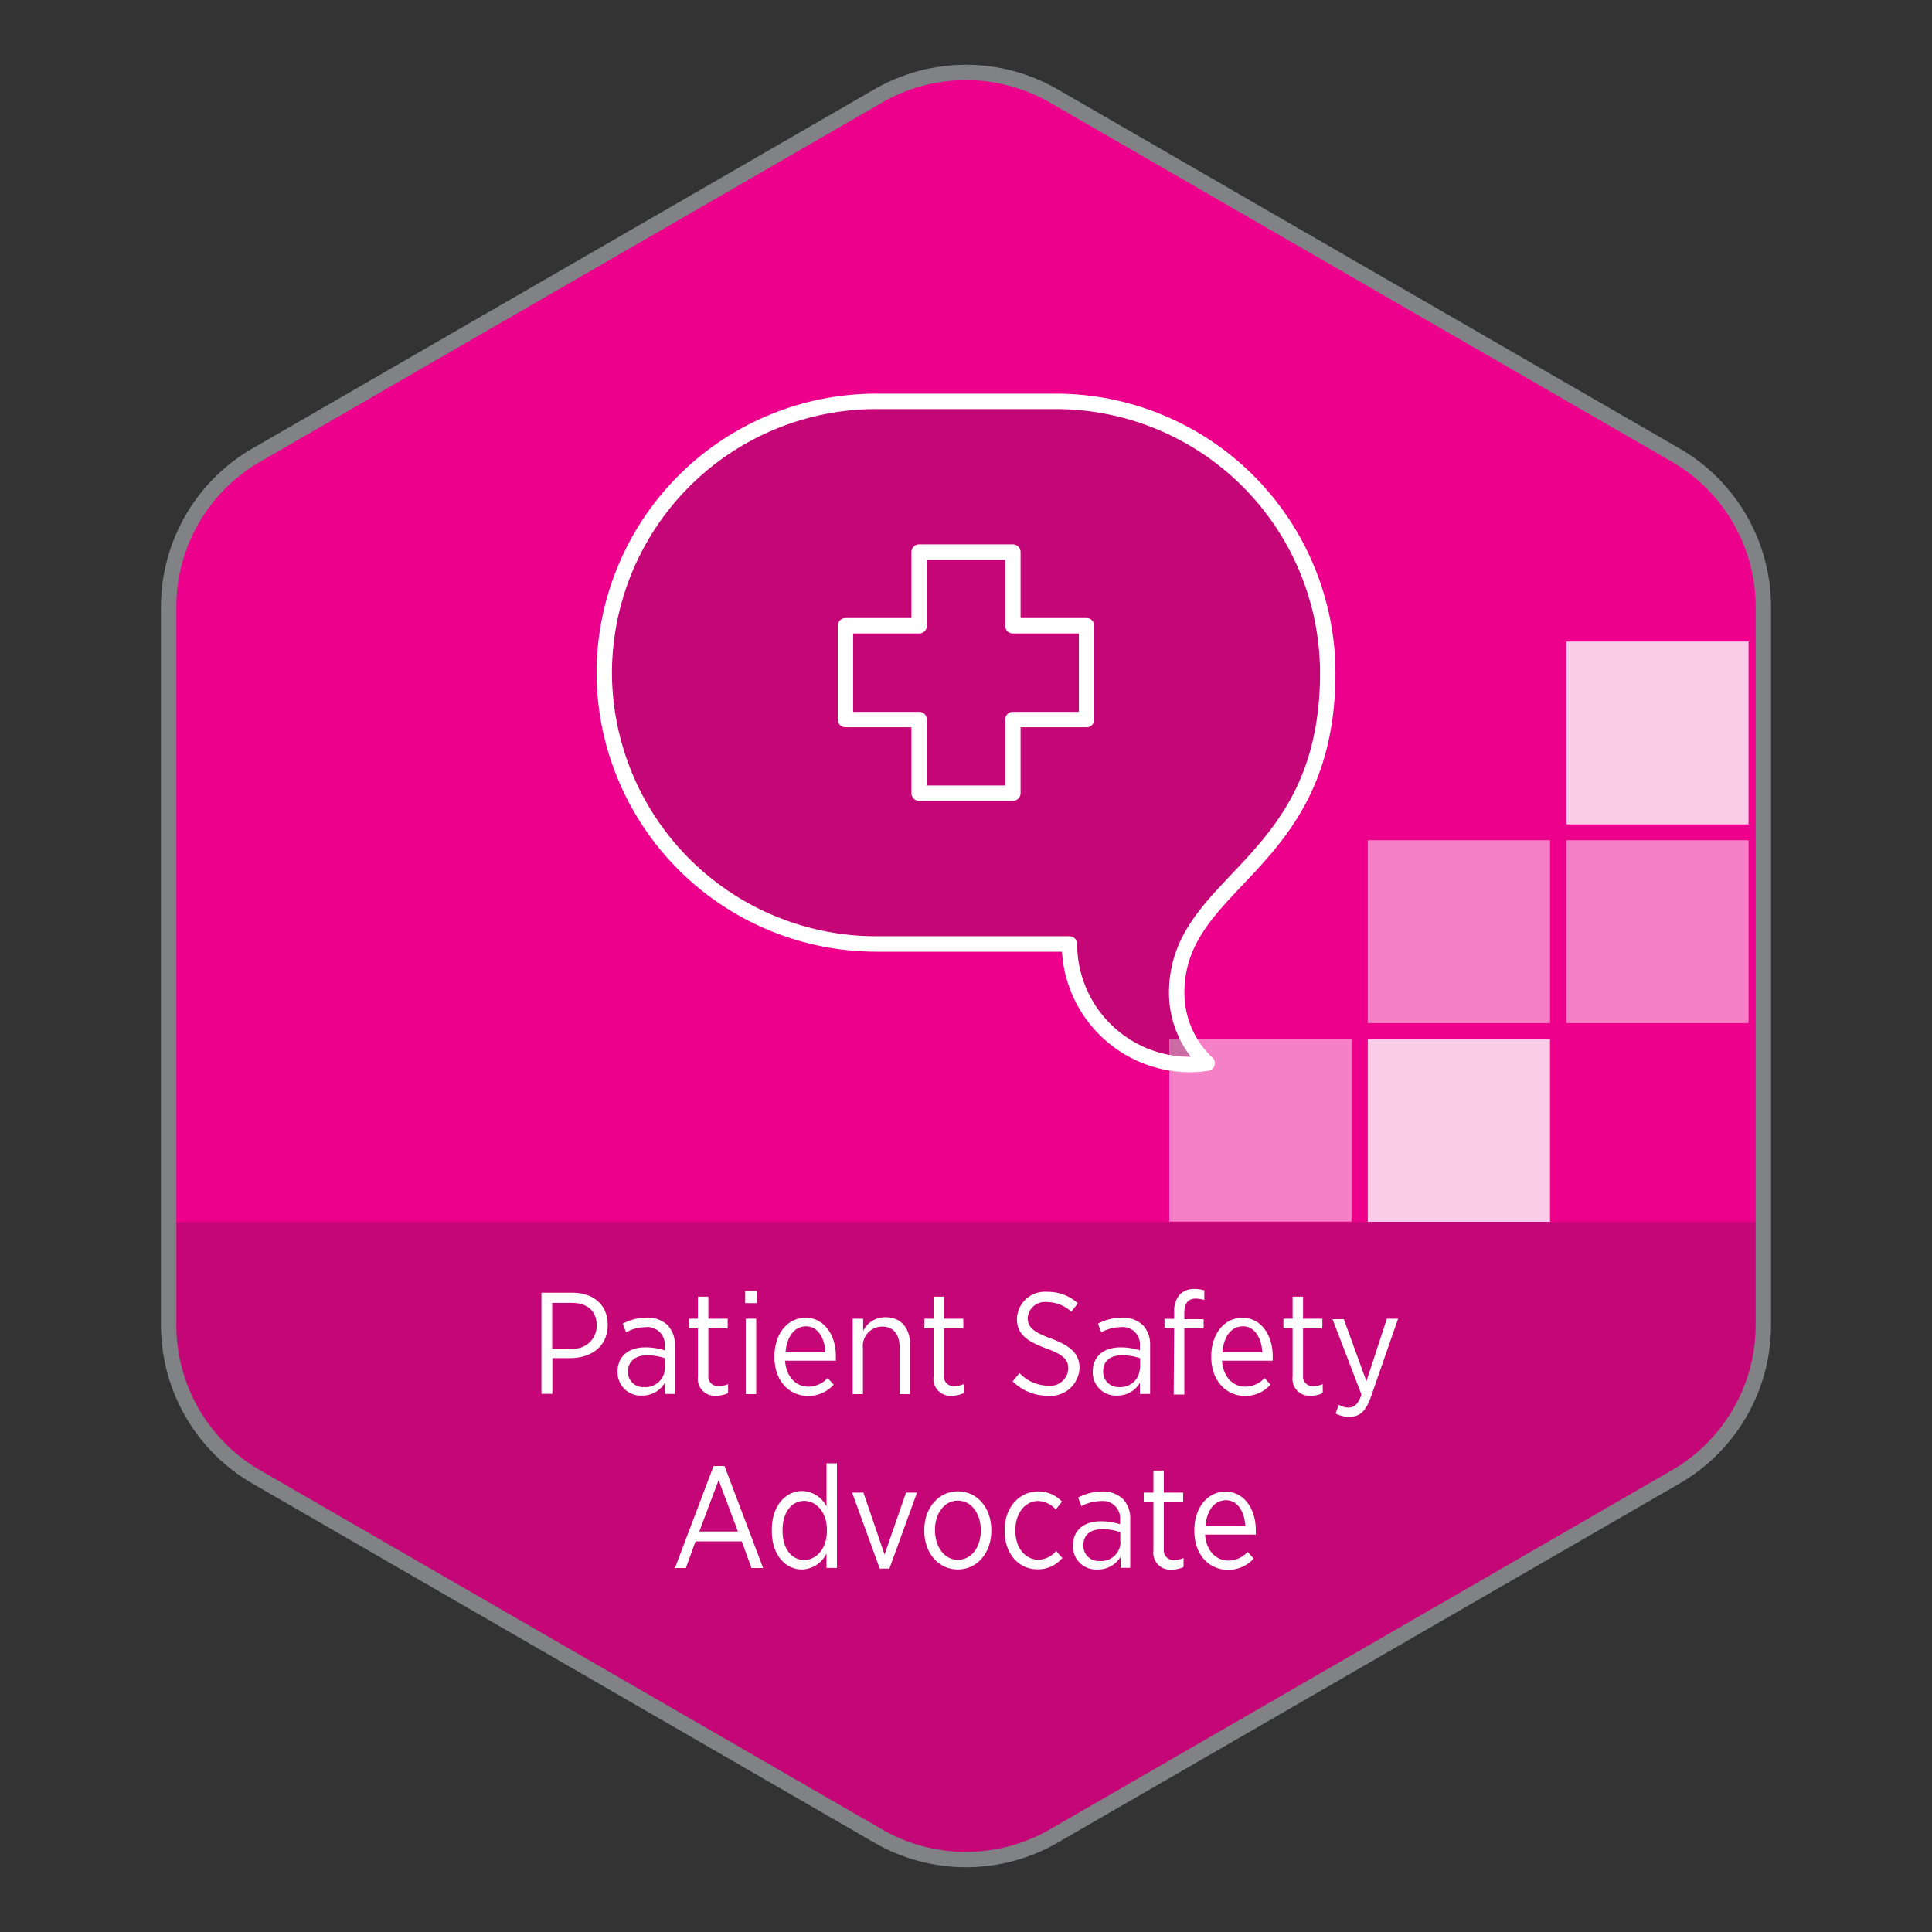 <svg xmlns="http://www.w3.org/2000/svg" xmlns:xlink="http://www.w3.org/1999/xlink" viewBox="0 0 200 200"><rect x="0" y="0" width="200" height="200" fill="#333333" stroke="none"/><defs><style>.cls-1,.cls-12,.cls-7{fill:none;}.cls-2{isolation:isolate;}.cls-3{fill:#ec008c;}.cls-4{clip-path:url(#clip-path);}.cls-11,.cls-5{fill:#231f20;}.cls-10,.cls-5{opacity:0.2;mix-blend-mode:darken;}.cls-6,.cls-8,.cls-9{fill:#fff;}.cls-7{stroke:#808285;stroke-miterlimit:10;}.cls-11,.cls-12,.cls-7{stroke-width:1.59px;}.cls-8{opacity:0.8;}.cls-9{opacity:0.5;}.cls-11,.cls-12{stroke:#fff;stroke-linecap:round;stroke-linejoin:round;}</style><clipPath id="clip-path"><path class="cls-1" d="M182.54,137.17V62.83a18.14,18.14,0,0,0-9.08-15.72L109.08,9.93a18.18,18.18,0,0,0-18.16,0L26.54,47.11a18.14,18.14,0,0,0-9.08,15.72v74.34a18.14,18.14,0,0,0,9.08,15.72l64.38,37.18a18.18,18.18,0,0,0,18.16,0l64.38-37.18A18.14,18.14,0,0,0,182.54,137.17Z"/></clipPath></defs><title>FHS008-digital-badge</title><g class="cls-2"><g id="Layer_1" data-name="Layer 1"><path class="cls-3" d="M182.54,137.17V62.83a18.14,18.14,0,0,0-9.08-15.72L109.08,9.93a18.18,18.18,0,0,0-18.16,0L26.54,47.11a18.14,18.14,0,0,0-9.08,15.72v74.34a18.14,18.14,0,0,0,9.08,15.72l64.38,37.18a18.18,18.18,0,0,0,18.16,0l64.38-37.18A18.14,18.14,0,0,0,182.54,137.17Z"/><g class="cls-4"><rect class="cls-5" x="15.65" y="126.51" width="167.79" height="73.63"/></g><path class="cls-6" d="M56.05,133.82h3.17c2.23,0,3.69,1.26,3.69,3.33v0c0,2.22-1.68,3.42-3.83,3.44h-1.9v3.7H56.05Zm3.06,5.78a2.37,2.37,0,0,0,2.66-2.39h0c0-1.53-1-2.34-2.61-2.34h-2v4.74Z"/><path class="cls-6" d="M63.93,142.06V142c0-1.61,1.15-2.52,2.88-2.52a6.48,6.48,0,0,1,2,.31v-.46a1.79,1.79,0,0,0-2-1.94,4.18,4.18,0,0,0-2,.53l-.35-.89a5.4,5.4,0,0,1,2.46-.63,3,3,0,0,1,2.19.78,2.91,2.91,0,0,1,.75,2.12v5H68.82v-1.14a2.7,2.7,0,0,1-2.39,1.31A2.39,2.39,0,0,1,63.93,142.06Zm4.9-.45v-1a5.48,5.48,0,0,0-1.89-.31C65.7,140.32,65,141,65,142V142a1.56,1.56,0,0,0,1.66,1.59A2,2,0,0,0,68.83,141.61Z"/><path class="cls-6" d="M72.25,142.51v-5h-.94v-1h.94v-2.28h1.08v2.28h2v1h-2v4.86a1,1,0,0,0,1.13,1.12,2.19,2.19,0,0,0,.91-.21v.93a2.56,2.56,0,0,1-1.17.27A1.75,1.75,0,0,1,72.25,142.51Z"/><path class="cls-6" d="M77.14,133.63h1.2v1.27h-1.2Zm.06,2.88h1.08v7.81H77.2Z"/><path class="cls-6" d="M80.17,140.48v-.07c0-2.39,1.4-4,3.23-4s3.13,1.68,3.13,4c0,.11,0,.32,0,.45H81.27c.12,1.73,1.18,2.69,2.41,2.69a2.73,2.73,0,0,0,2-.9l.62.69a3.52,3.52,0,0,1-2.68,1.17C81.73,144.49,80.17,143,80.17,140.48Zm5.28-.48c-.08-1.48-.78-2.7-2-2.7s-2,1.07-2.13,2.7Z"/><path class="cls-6" d="M88.27,136.51h1.08v1.27a2.53,2.53,0,0,1,2.31-1.42c1.59,0,2.55,1.09,2.55,2.85v5.11H93.13v-4.81c0-1.4-.66-2.18-1.8-2.18a2,2,0,0,0-2,2.24v4.75H88.27Z"/><path class="cls-6" d="M96.64,142.51v-5H95.7v-1h.94v-2.28h1.08v2.28h2v1h-2v4.86a1,1,0,0,0,1.13,1.12,2.19,2.19,0,0,0,.91-.21v.93a2.59,2.59,0,0,1-1.17.27A1.75,1.75,0,0,1,96.64,142.51Z"/><path class="cls-6" d="M104.83,143l.71-.86a4.17,4.17,0,0,0,2.95,1.31,1.88,1.88,0,0,0,2.1-1.77v0c0-.87-.42-1.42-2.32-2.1-2.18-.81-3-1.59-3-3.07v0a2.9,2.9,0,0,1,3.16-2.78,4.55,4.55,0,0,1,3.15,1.19l-.68.87a3.73,3.73,0,0,0-2.51-1,1.78,1.78,0,0,0-2,1.63v0c0,.92.47,1.44,2.45,2.16,2.13.8,2.91,1.65,2.91,3.05v0a3,3,0,0,1-3.25,2.86A5.15,5.15,0,0,1,104.83,143Z"/><path class="cls-6" d="M113.12,142.06V142c0-1.61,1.16-2.52,2.88-2.52a6.38,6.38,0,0,1,2,.31v-.46a1.78,1.78,0,0,0-2-1.94,4.23,4.23,0,0,0-2,.53l-.34-.89a5.36,5.36,0,0,1,2.46-.63,3,3,0,0,1,2.19.78,2.91,2.91,0,0,1,.75,2.12v5H118v-1.14a2.68,2.68,0,0,1-2.38,1.31A2.39,2.39,0,0,1,113.12,142.06Zm4.91-.45v-1a5.56,5.56,0,0,0-1.89-.31c-1.25,0-1.94.64-1.94,1.63V142a1.57,1.57,0,0,0,1.67,1.59A2,2,0,0,0,118,141.61Z"/><path class="cls-6" d="M121.55,137.47h-1v-.95h1v-.72a2.57,2.57,0,0,1,.6-1.81,2.07,2.07,0,0,1,1.52-.56,3.4,3.4,0,0,1,1,.15v1a3.07,3.07,0,0,0-.88-.15c-.78,0-1.19.48-1.19,1.47v.66h2v.95h-2v6.85h-1.1Z"/><path class="cls-6" d="M125.39,140.48v-.07c0-2.39,1.4-4,3.23-4s3.13,1.68,3.13,4c0,.11,0,.32,0,.45h-5.25c.12,1.73,1.18,2.69,2.41,2.69a2.75,2.75,0,0,0,2-.9l.61.69a3.52,3.52,0,0,1-2.68,1.17C127,144.49,125.39,143,125.39,140.48Zm5.28-.48c-.07-1.48-.78-2.7-2-2.7s-2,1.07-2.13,2.7Z"/><path class="cls-6" d="M133.81,142.51v-5h-.95v-1h.95v-2.28h1.08v2.28h2v1h-2v4.86a1,1,0,0,0,1.12,1.12,2.27,2.27,0,0,0,.92-.21v.93a2.59,2.59,0,0,1-1.17.27A1.75,1.75,0,0,1,133.81,142.51Z"/><path class="cls-6" d="M143.57,136.51h1.16l-2.78,8c-.55,1.62-1.23,2.17-2.28,2.17a3,3,0,0,1-1.41-.36l.33-.9a2,2,0,0,0,1,.29c.59,0,1-.33,1.35-1.34l-3-7.81h1.17l2.34,6.43Z"/><path class="cls-6" d="M73.87,151.76H75l4,10.56H77.79l-1-2.76H72l-1,2.76H69.87Zm2.52,6.78-2-5.32-2,5.32Z"/><path class="cls-6" d="M79.9,158.5v-.15c0-2.6,1.53-4,3.12-4a2.9,2.9,0,0,1,2.54,1.6v-4.47h1.08v10.83H85.56v-1.5A2.92,2.92,0,0,1,83,162.47C81.43,162.47,79.9,161.11,79.9,158.5Zm5.7,0v-.13c0-1.85-1.12-3-2.35-3s-2.24,1.1-2.24,3v.12c0,1.9,1,3,2.24,3S85.6,160.33,85.6,158.48Z"/><path class="cls-6" d="M88.21,154.51h1.17l2.19,6.42,2.22-6.42h1.14l-2.86,7.87h-1Z"/><path class="cls-6" d="M95.68,158.48v-.1c0-2.28,1.47-4,3.48-4s3.46,1.72,3.46,4v.09c0,2.28-1.46,4-3.47,4S95.68,160.76,95.68,158.48Zm5.85,0v-.08c0-1.75-1-3.06-2.38-3.06s-2.36,1.31-2.36,3v.07c0,1.76,1,3.06,2.37,3.06S101.53,160.19,101.53,158.47Z"/><path class="cls-6" d="M104,158.5v-.11c0-2.37,1.53-4,3.48-4a3.34,3.34,0,0,1,2.46,1.06l-.65.81a2.55,2.55,0,0,0-1.83-.88c-1.31,0-2.35,1.23-2.35,3v.08c0,1.84,1.08,3,2.4,3a2.49,2.49,0,0,0,1.82-.9l.64.72a3.24,3.24,0,0,1-2.53,1.17C105.49,162.49,104,160.87,104,158.5Z"/><path class="cls-6" d="M111.07,160.06V160c0-1.61,1.15-2.52,2.88-2.52a6.48,6.48,0,0,1,2,.31v-.46a1.79,1.79,0,0,0-2-1.94,4.18,4.18,0,0,0-2,.53l-.35-.89a5.4,5.4,0,0,1,2.46-.63,3,3,0,0,1,2.19.78,2.91,2.91,0,0,1,.75,2.12v5H116v-1.14a2.7,2.7,0,0,1-2.39,1.31A2.39,2.39,0,0,1,111.07,160.06Zm4.9-.45v-1a5.48,5.48,0,0,0-1.89-.31c-1.24,0-1.93.64-1.93,1.63V160a1.56,1.56,0,0,0,1.66,1.59A2,2,0,0,0,116,159.61Z"/><path class="cls-6" d="M119.4,160.51v-5h-1v-1h1v-2.28h1.08v2.28h2v1h-2v4.86a1,1,0,0,0,1.12,1.12,2.27,2.27,0,0,0,.92-.21v.93a2.62,2.62,0,0,1-1.17.27A1.75,1.75,0,0,1,119.4,160.51Z"/><path class="cls-6" d="M123.64,158.48v-.07c0-2.39,1.4-4,3.23-4s3.13,1.68,3.13,4c0,.11,0,.32,0,.45h-5.25c.12,1.73,1.18,2.69,2.41,2.69a2.75,2.75,0,0,0,2-.9l.62.69a3.53,3.53,0,0,1-2.68,1.17C125.2,162.49,123.64,161,123.64,158.48Zm5.28-.48c-.08-1.48-.78-2.7-2-2.7s-2,1.07-2.13,2.7Z"/><path class="cls-7" d="M182.54,137.17V62.83a18.14,18.14,0,0,0-9.08-15.72L109.08,9.93a18.18,18.18,0,0,0-18.16,0L26.54,47.11a18.14,18.14,0,0,0-9.08,15.72v74.34a18.14,18.14,0,0,0,9.08,15.72l64.38,37.18a18.18,18.18,0,0,0,18.16,0l64.38-37.18A18.14,18.14,0,0,0,182.54,137.17Z"/><rect class="cls-8" x="141.59" y="107.55" width="18.87" height="18.93"/><rect class="cls-9" x="162.14" y="86.98" width="18.87" height="18.93"/><rect class="cls-9" x="141.59" y="86.98" width="18.87" height="18.93"/><rect class="cls-9" x="121.04" y="107.53" width="18.87" height="18.93"/><rect class="cls-8" x="162.14" y="66.41" width="18.87" height="18.93"/><g class="cls-10"><path class="cls-11" d="M90.64,97.72A28.17,28.17,0,0,1,62.55,69.63h0A28.17,28.17,0,0,1,90.64,41.55h18.72a28.17,28.17,0,0,1,28.09,28.08h0c0,20.29-15.64,21.33-15.64,33.16a10,10,0,0,0,3.15,7.27,12.79,12.79,0,0,1-1.76.14,12.49,12.49,0,0,1-12.49-12.48Z"/><polygon class="cls-11" points="112.48 64.78 104.85 64.78 104.85 57.15 95.15 57.15 95.15 64.78 87.52 64.78 87.52 74.49 95.15 74.49 95.15 82.11 104.85 82.11 104.85 74.49 112.48 74.49 112.48 64.78"/></g><path class="cls-12" d="M90.64,97.72A28.17,28.17,0,0,1,62.55,69.63h0A28.17,28.17,0,0,1,90.64,41.55h18.72a28.17,28.17,0,0,1,28.09,28.08h0c0,20.29-15.64,21.33-15.64,33.16a10,10,0,0,0,3.15,7.27,12.79,12.79,0,0,1-1.76.14,12.49,12.49,0,0,1-12.49-12.48Z"/><polygon class="cls-12" points="112.48 64.78 104.85 64.78 104.85 57.15 95.15 57.15 95.15 64.78 87.52 64.78 87.52 74.49 95.15 74.49 95.15 82.11 104.85 82.11 104.85 74.49 112.48 74.49 112.48 64.78"/></g></g></svg>